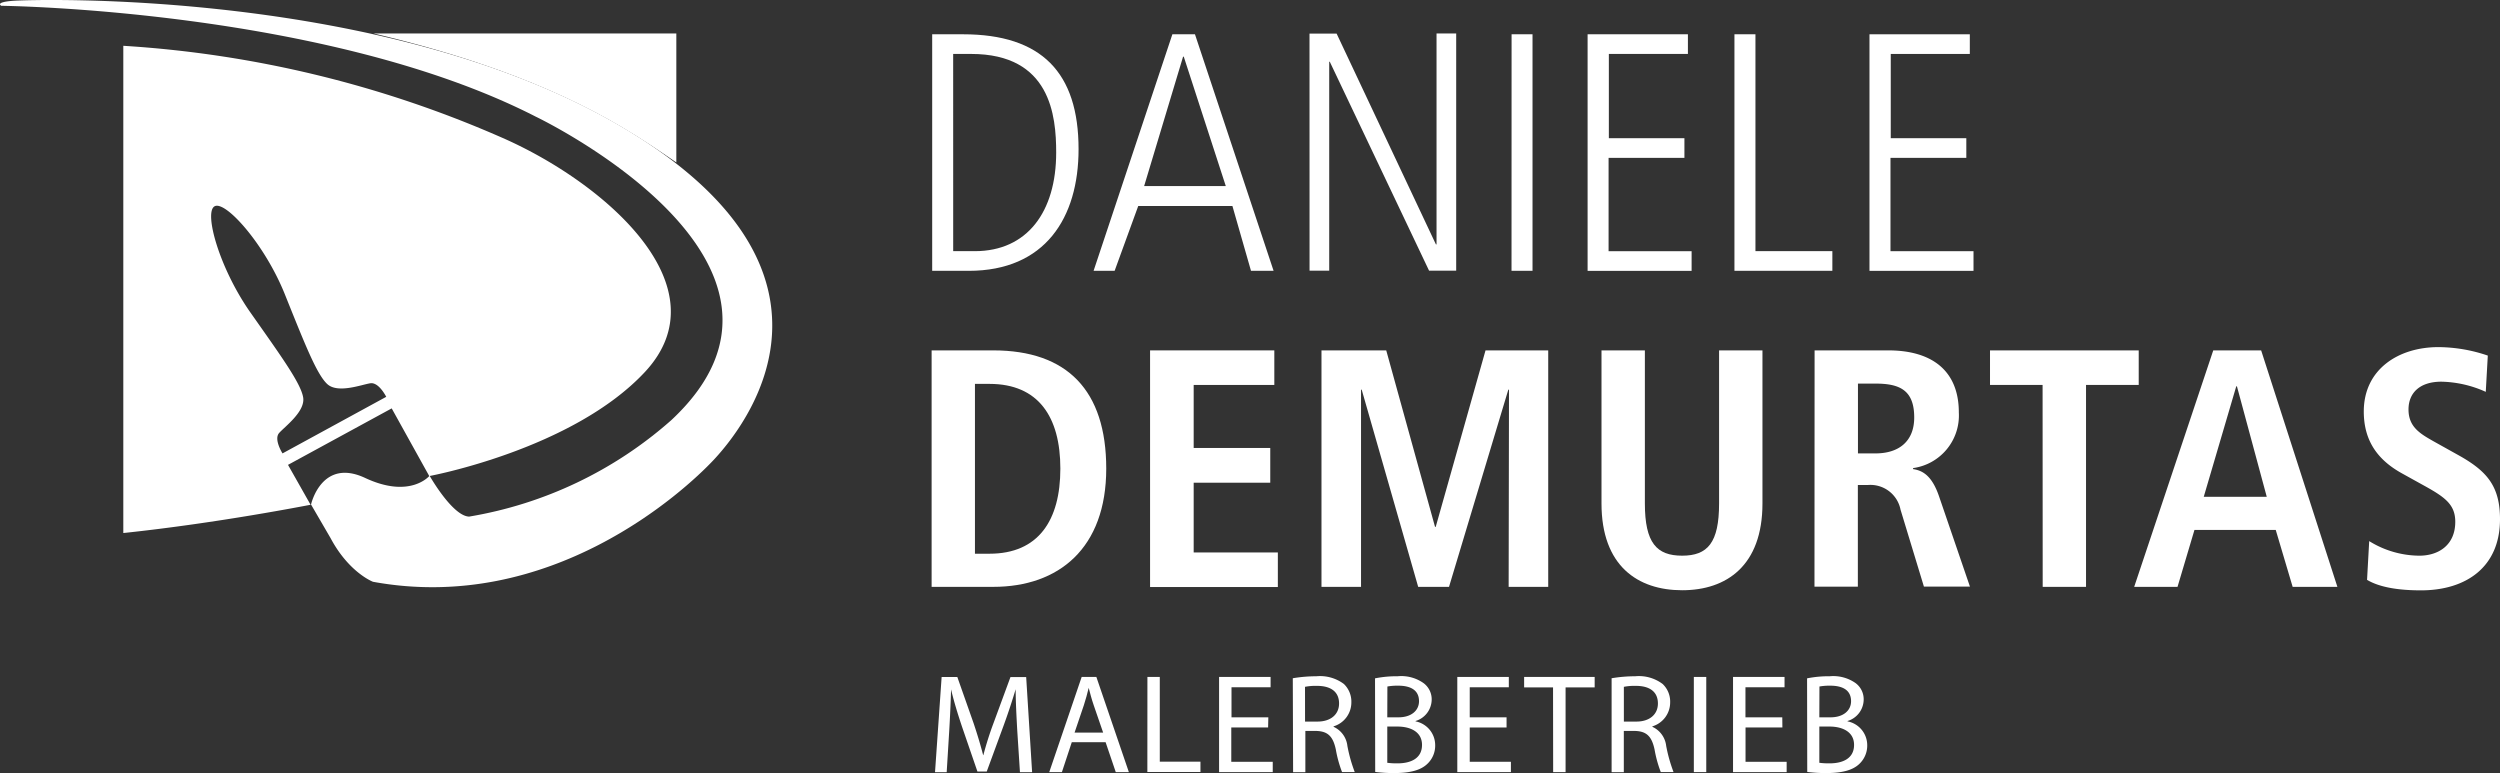 <svg xmlns="http://www.w3.org/2000/svg" width="300" height="92.768" viewBox="0 0 300 92.768">
  <rect x="0" y="0" width="300" height="92.768" fill="#333333" stroke="none"/>
  <g id="daniele_demurtas_logo" transform="translate(-34.647 -51.53)">
    <path id="Pfad_1" data-name="Pfad 1" d="M102.315,70.836A133.4,133.4,0,0,0,56.48,59.64v58.468c11.521-1.22,22.094-3.334,22.474-3.389l-2.711-4.792,12.443-6.777,4.487,8.085v.041s17.235-3.179,25.916-12.511C128.516,88.62,114.514,76.312,102.315,70.836Zm-26.73,37.716s-1.071-1.681-.413-2.44,3.192-2.589,2.887-4.3-2.609-4.886-6.323-10.166-5.618-12.036-4.3-12.748,6.018,4.568,8.417,10.532,3.829,9.624,5.1,10.8,4.161.054,5.178-.095,1.9,1.627,1.9,1.627Z" transform="translate(-7.036 -2.614)" fill="#fff"/>
    <path id="Pfad_2" data-name="Pfad 2" d="M89.67,140.87Z" transform="translate(-17.732 -28.791)" fill="#fff"/>
    <path id="Pfad_3" data-name="Pfad 3" d="M199.7,57.6h3.7c9.434,0,13.866,4.6,13.866,13.785,0,8.255-4.026,14.6-13.175,14.6H199.7Zm2.521,26.025h2.6c6.3,0,9.759-4.744,9.759-11.833,0-4.432-.678-11.833-10.207-11.833h-2.155Z" transform="translate(-53.191 -1.956)" fill="#fff"/>
    <path id="Pfad_4" data-name="Pfad 4" d="M237.734,57.6h2.711l9.434,28.383h-2.711l-2.23-7.78h-11.3l-2.833,7.78H228.28Zm-3.389,18.217h9.8L239.1,60.284h-.081Z" transform="translate(-62.402 -1.956)" fill="#fff"/>
    <path id="Pfad_5" data-name="Pfad 5" d="M266.51,57.474h3.253l11.915,25.293h.075V57.46h2.359V85.925h-3.253L268.943,60.849h-.068V85.925h-2.359Z" transform="translate(-74.722 -1.911)" fill="#fff"/>
    <path id="Pfad_6" data-name="Pfad 6" d="M302.287,57.6H304.8V85.983H302.28Z" transform="translate(-86.25 -1.956)" fill="#fff"/>
    <path id="Pfad_7" data-name="Pfad 7" d="M315.75,57.6h12.037v2.359H318.3V70.07h9.068v2.359h-9.1v11.2h9.963v2.359H315.75Z" transform="translate(-90.591 -1.956)" fill="#fff"/>
    <path id="Pfad_8" data-name="Pfad 8" d="M341.75,57.6h2.521V83.625H353.5v2.359H341.75Z" transform="translate(-98.97 -1.956)" fill="#fff"/>
    <path id="Pfad_9" data-name="Pfad 9" d="M365.66,57.6H377.7v2.359h-9.488V70.07h9.068v2.359h-9.1v11.2h9.963v2.359H365.66Z" transform="translate(-106.675 -1.956)" fill="#fff"/>
    <path id="Pfad_10" data-name="Pfad 10" d="M199.6,113.57H207c8.865,0,13.555,4.8,13.555,14.185,0,9.556-5.693,14.192-13.555,14.192h-7.4Zm5.2,24.4h1.749c5.856,0,8.5-3.992,8.5-10.213s-2.643-10.166-8.5-10.166H204.8Z" transform="translate(-53.159 -19.994)" fill="#fff"/>
    <path id="Pfad_11" data-name="Pfad 11" d="M238.28,113.57h14.91v4.148h-9.678v7.563h9.19v4.168h-9.19v8.37h10.1v4.148H238.28Z" transform="translate(-65.624 -19.994)" fill="#fff"/>
    <path id="Pfad_12" data-name="Pfad 12" d="M291.131,118.287h-.081l-7.116,23.66h-3.7l-6.777-23.66h-.081v23.66H268.63V113.57H276.4l5.856,21.179h.081l5.978-21.179h7.523v28.377H291.09Z" transform="translate(-75.405 -19.994)" fill="#fff"/>
    <path id="Pfad_13" data-name="Pfad 13" d="M323.415,113.57v18.373c0,4.744,1.423,6.262,4.473,6.262s4.432-1.538,4.432-6.262V113.57h5.205v18.373c0,7.455-4.31,10.41-9.637,10.41s-9.678-2.921-9.678-10.41V113.57Z" transform="translate(-91.383 -19.994)" fill="#fff"/>
    <path id="Pfad_14" data-name="Pfad 14" d="M355.934,113.57h8.851c5.042,0,8.458,2.277,8.458,7.455a6.374,6.374,0,0,1-5.49,6.669v.122c1.057.163,2.237.678,3.124,3.294l3.7,10.81h-5.523l-2.806-9.231a3.68,3.68,0,0,0-3.944-2.962h-1.179v12.2H355.92Zm7.319,12.362c2.765,0,4.636-1.423,4.636-4.31,0-3.253-1.708-4.066-4.636-4.066h-2.115v8.377Z" transform="translate(-103.536 -19.994)" fill="#fff"/>
    <path id="Pfad_15" data-name="Pfad 15" d="M393.31,117.718H387V113.57h17.845v4.148h-6.323v24.229h-5.2Z" transform="translate(-113.552 -19.994)" fill="#fff"/>
    <path id="Pfad_16" data-name="Pfad 16" d="M429.511,135.115h-9.753l-2.033,6.832h-5.2l9.488-28.377h5.747l9.149,28.377h-5.368Zm-1.078-3.978-3.578-13.256h-.081l-3.9,13.256Z" transform="translate(-121.776 -19.994)" fill="#fff"/>
    <path id="Pfad_17" data-name="Pfad 17" d="M453.831,136.27a11.521,11.521,0,0,0,6.018,1.749c2.277,0,4.31-1.254,4.31-4.066,0-2.033-1.179-2.928-3.7-4.317l-2.643-1.464c-2.806-1.538-4.636-3.775-4.636-7.455,0-5.083,4.188-7.726,8.946-7.726a18.537,18.537,0,0,1,5.937,1.017l-.244,4.351a13.555,13.555,0,0,0-5.327-1.22c-2.6,0-3.944,1.355-3.944,3.334,0,2.115,1.423,2.921,3.009,3.822l3.05,1.7c3.334,1.871,4.92,3.667,4.92,7.645,0,5.781-4.107,8.539-9.488,8.539-2.846,0-5.042-.407-6.466-1.261Z" transform="translate(-134.88 -19.807)" fill="#fff"/>
    <path id="Pfad_18" data-name="Pfad 18" d="M210.065,177.8c-.088-1.593-.19-3.524-.19-4.927h0c-.407,1.355-.861,2.758-1.437,4.337l-2.033,5.537h-1.118l-1.864-5.422c-.542-1.627-.983-3.084-1.3-4.439h0c-.034,1.423-.122,3.321-.224,5.049l-.3,4.893h-1.4l.793-11.42h1.884l1.945,5.523c.474,1.41.847,2.663,1.152,3.85H206a39.225,39.225,0,0,1,1.22-3.85l2.033-5.523h1.884l.712,11.42H210.39Z" transform="translate(-53.349 -38.634)" fill="#fff"/>
    <path id="Pfad_19" data-name="Pfad 19" d="M223.134,179.218l-1.186,3.592H220.43l3.89-11.42h1.762l3.9,11.42h-1.572l-1.22-3.592Zm3.761-1.152-1.132-3.287c-.258-.745-.427-1.423-.6-2.081h0c-.169.678-.339,1.355-.576,2.067l-1.118,3.3Z" transform="translate(-59.872 -38.627)" fill="#fff"/>
    <path id="Pfad_20" data-name="Pfad 20" d="M237.807,171.39h1.484v10.166h4.88v1.24H237.8Z" transform="translate(-65.47 -38.627)" fill="#fff"/>
    <path id="Pfad_21" data-name="Pfad 21" d="M256.383,177.456h-4.419v4.114h4.975v1.24H250.5V171.39h6.181v1.24h-4.69v3.606h4.419Z" transform="translate(-69.563 -38.627)" fill="#fff"/>
    <path id="Pfad_22" data-name="Pfad 22" d="M263.55,171.507a17.134,17.134,0,0,1,2.826-.237,4.764,4.764,0,0,1,3.307.928,2.928,2.928,0,0,1,.895,2.189,3,3,0,0,1-2.135,2.894v.054a2.857,2.857,0,0,1,1.66,2.3,18.1,18.1,0,0,0,.881,3.131H269.46a14.523,14.523,0,0,1-.746-2.711c-.339-1.579-.962-2.169-2.3-2.223h-1.355v4.947h-1.471Zm1.471,5.2h1.5c1.579,0,2.582-.861,2.582-2.169,0-1.471-1.071-2.115-2.63-2.115a6.5,6.5,0,0,0-1.457.115Z" transform="translate(-73.768 -38.588)" fill="#fff"/>
    <path id="Pfad_23" data-name="Pfad 23" d="M278.11,171.52a13.2,13.2,0,0,1,2.711-.251,4.628,4.628,0,0,1,3.118.827,2.419,2.419,0,0,1,.969,2.033,2.711,2.711,0,0,1-1.931,2.508v.047a2.907,2.907,0,0,1,2.352,2.846,3,3,0,0,1-.983,2.291c-.779.725-2.033,1.064-3.931,1.064a17.128,17.128,0,0,1-2.284-.136Zm1.471,4.676h1.355c1.539,0,2.453-.827,2.453-1.932,0-1.322-1-1.864-2.487-1.864a6.624,6.624,0,0,0-1.308.1Zm0,5.456a8.488,8.488,0,0,0,1.24.068c1.525,0,2.928-.556,2.928-2.216,0-1.545-1.355-2.2-2.948-2.2h-1.22Z" transform="translate(-78.46 -38.588)" fill="#fff"/>
    <path id="Pfad_24" data-name="Pfad 24" d="M298.59,177.456h-4.419v4.114h4.941v1.24H292.68V171.39h6.181v1.24h-4.69v3.606h4.419Z" transform="translate(-83.156 -38.627)" fill="#fff"/>
    <path id="Pfad_25" data-name="Pfad 25" d="M307.98,172.644h-3.47V171.39h8.465v1.254h-3.49V182.81h-1.491Z" transform="translate(-86.968 -38.627)" fill="#fff"/>
    <path id="Pfad_26" data-name="Pfad 26" d="M320,171.507a17.135,17.135,0,0,1,2.826-.237,4.733,4.733,0,0,1,3.3.928,2.908,2.908,0,0,1,.9,2.189,3,3,0,0,1-2.135,2.894v.054a2.87,2.87,0,0,1,1.66,2.3,18.107,18.107,0,0,0,.881,3.131H325.9a14.523,14.523,0,0,1-.746-2.711c-.339-1.579-.962-2.169-2.3-2.223h-1.389v4.947H320Zm1.471,5.2h1.511c1.572,0,2.575-.861,2.575-2.169,0-1.471-1.071-2.115-2.63-2.115a6.546,6.546,0,0,0-1.457.115Z" transform="translate(-91.96 -38.588)" fill="#fff"/>
    <path id="Pfad_27" data-name="Pfad 27" d="M336.051,171.39v11.42H334.56V171.39Z" transform="translate(-96.652 -38.627)" fill="#fff"/>
    <path id="Pfad_28" data-name="Pfad 28" d="M347.423,177.456H343v4.114h4.934v1.24H341.5V171.39h6.181v1.24h-4.69v3.606h4.419Z" transform="translate(-98.889 -38.627)" fill="#fff"/>
    <path id="Pfad_29" data-name="Pfad 29" d="M354.61,171.52a13.2,13.2,0,0,1,2.711-.251,4.651,4.651,0,0,1,3.118.827,2.413,2.413,0,0,1,.962,2.033,2.711,2.711,0,0,1-1.932,2.508v.047a2.914,2.914,0,0,1,2.359,2.846,3.022,3.022,0,0,1-.983,2.291c-.779.725-2.033,1.064-3.931,1.064a17.128,17.128,0,0,1-2.284-.136Zm1.471,4.676h1.355c1.539,0,2.453-.827,2.453-1.932,0-1.322-1-1.864-2.487-1.864a6.623,6.623,0,0,0-1.308.1Zm0,5.456a8.487,8.487,0,0,0,1.24.068c1.525,0,2.928-.556,2.928-2.216,0-1.545-1.356-2.2-2.948-2.2h-1.22Z" transform="translate(-103.114 -38.588)" fill="#fff"/>
    <path id="Pfad_30" data-name="Pfad 30" d="M90.941,113.522c-2-.061-4.744-4.907-4.744-4.907s-2.3,2.813-7.726.271c-5.246-2.46-6.5,3.185-6.5,3.185l2.345,4.033c2.209,4.148,5.09,5.239,5.09,5.239,21.227,3.89,37.275-10.769,40.915-14.659,5.117-5.5,17.2-23.212-11.013-39.9S38.539,51.455,36.242,51.625s-1.437.6-1.437.6,38.97.42,64.127,13.3c0,0,36.6,17.465,16.266,36.428A48.709,48.709,0,0,1,90.941,113.522Z" transform="translate(0 0)" fill="#fff"/>
    <path id="Pfad_31" data-name="Pfad 31" d="M130.593,68.7c2.386,1.41,4.473,2.819,6.533,4.236V57.46H100.8C111.007,59.859,121.539,63.343,130.593,68.7Z" transform="translate(-21.319 -1.911)" fill="#fff"/>
  </g>
</svg>
